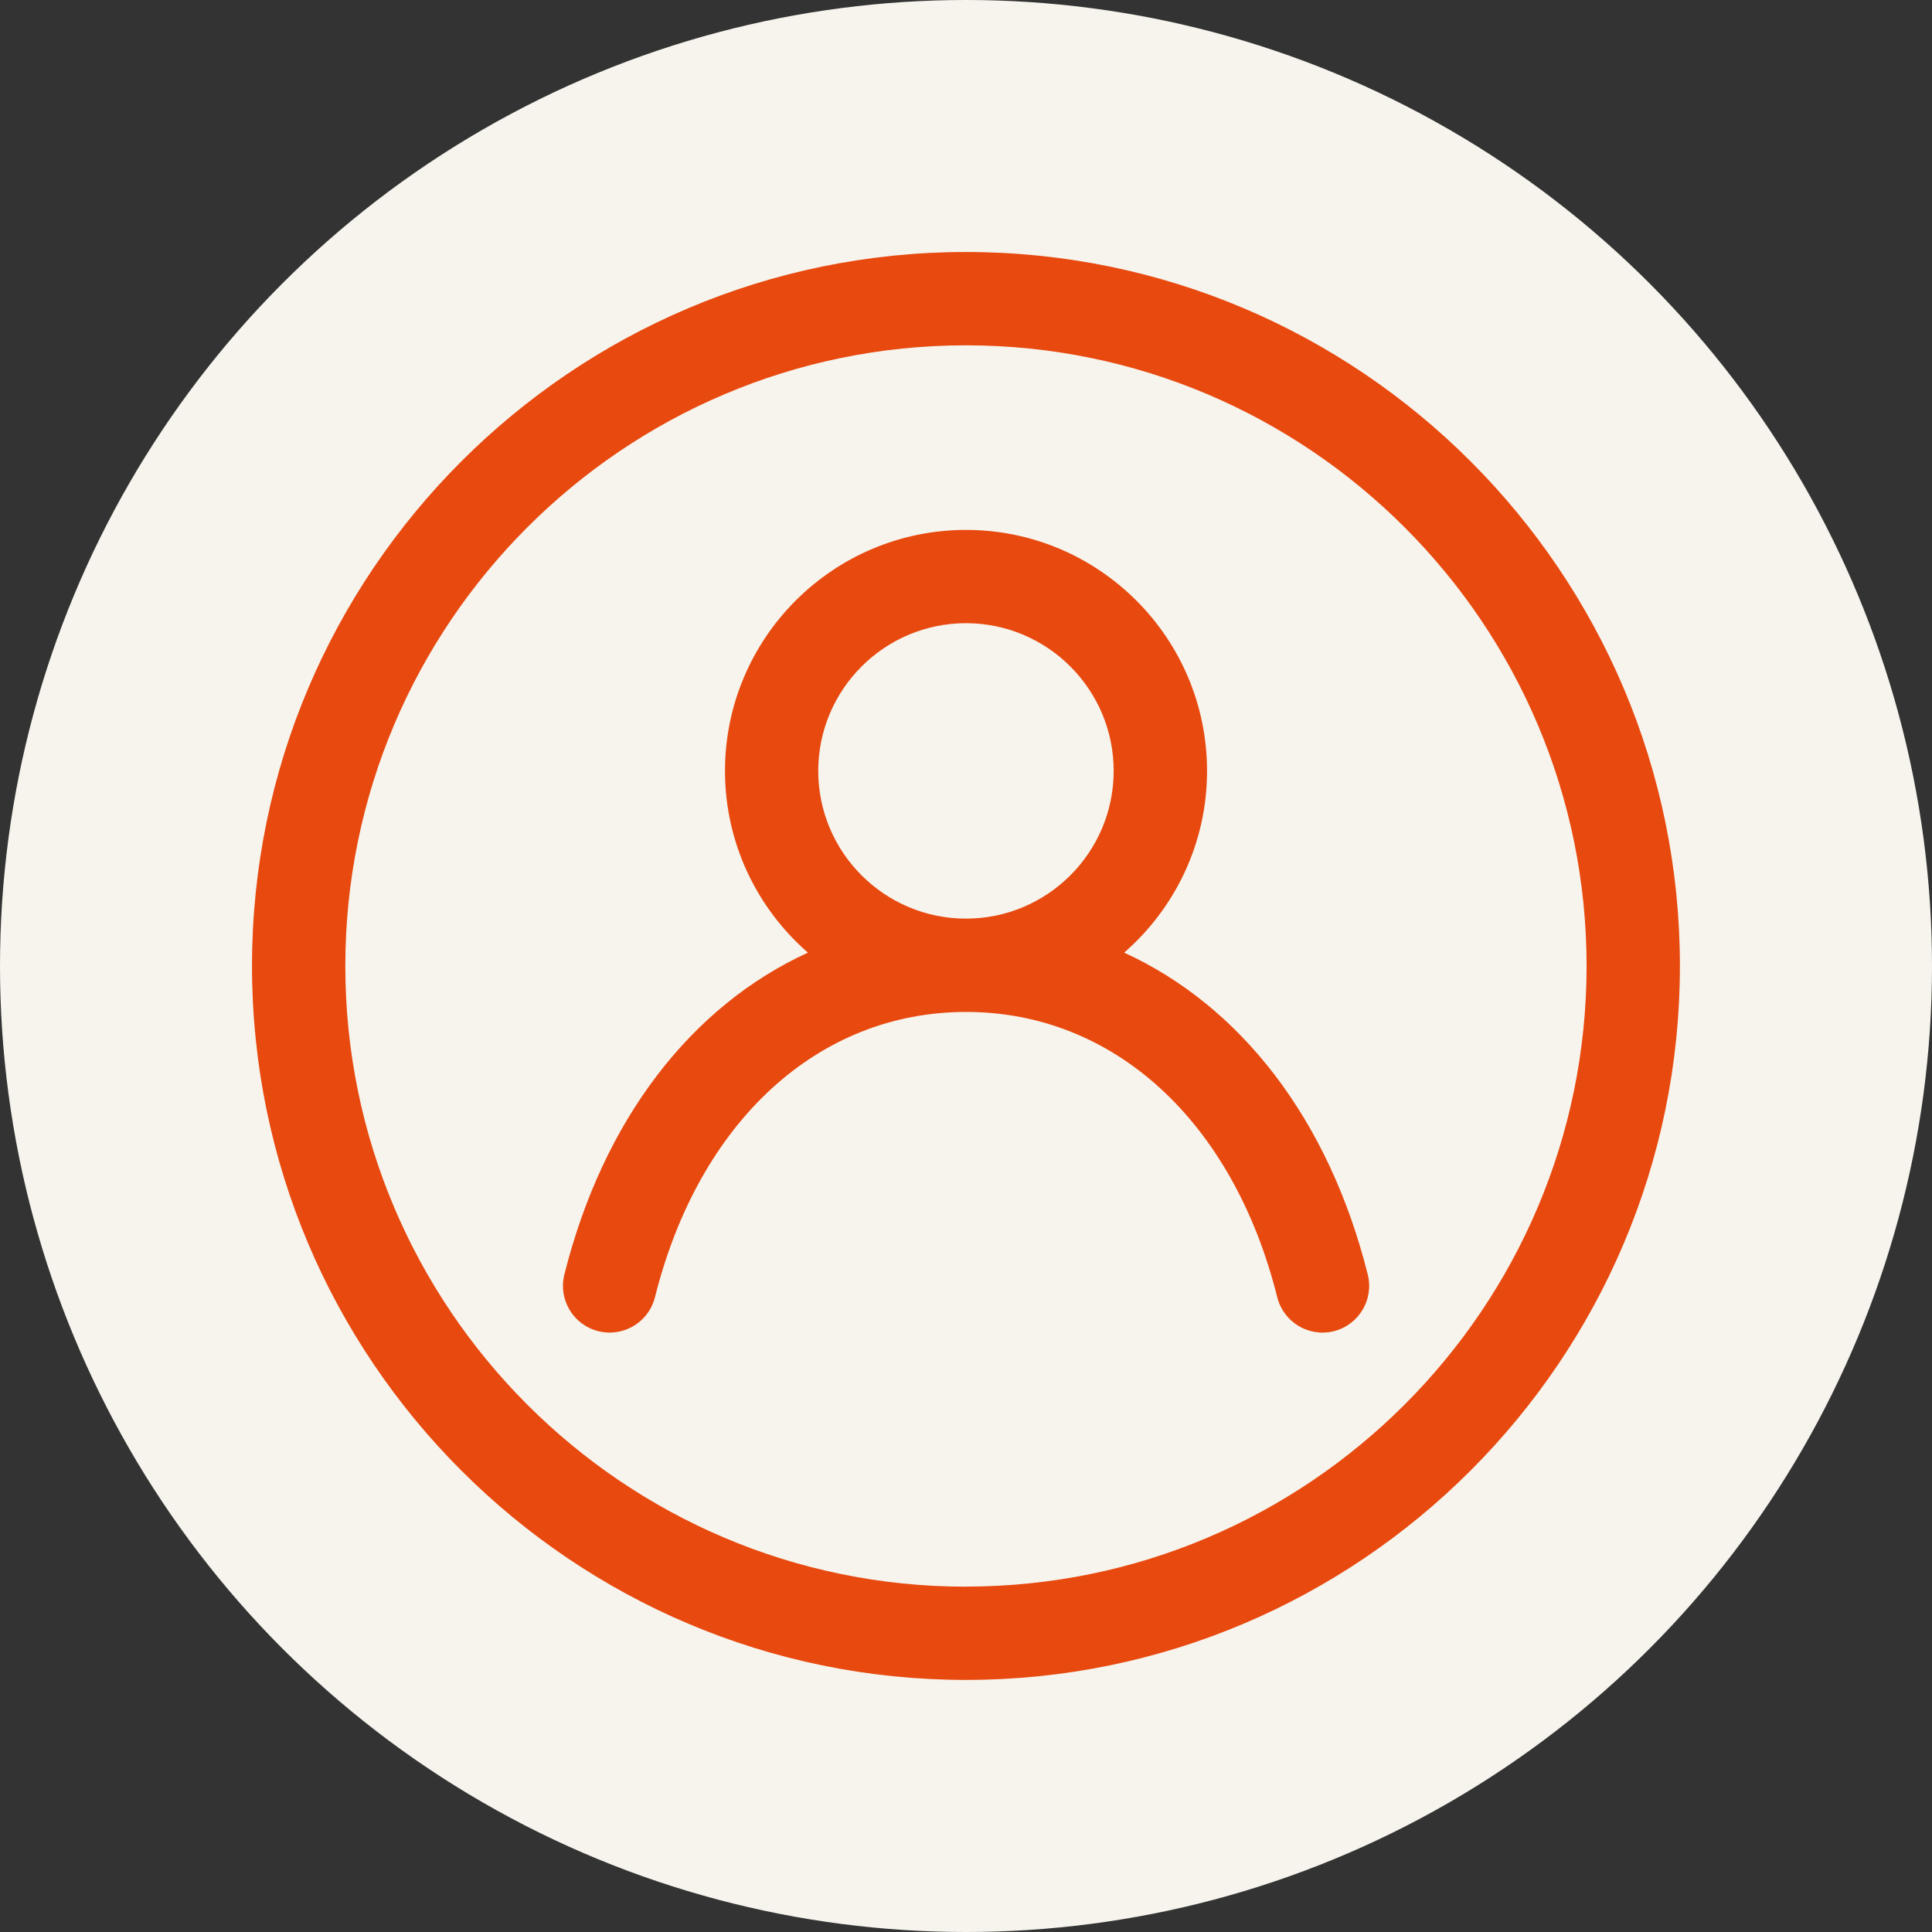 <svg width="46" height="46" viewBox="0 0 46 46" fill="none" xmlns="http://www.w3.org/2000/svg">
<rect x="0" y="0" width="46" height="46" fill="#333333" stroke="none"/>
<circle cx="23" cy="23" r="23" fill="#F6F4ED"/>
<g clip-path="url(#clip0_69_19)">
<path d="M22.999 6C13.626 6 6 13.626 6 22.999C6 32.373 13.626 39.998 22.999 39.998C32.373 39.998 39.998 32.373 39.998 22.999C39.998 13.626 32.374 6 22.999 6ZM22.999 37.778C14.851 37.778 8.222 31.149 8.222 23.001C8.222 14.853 14.851 8.222 22.999 8.222C31.147 8.222 37.776 14.851 37.776 22.999C37.776 31.147 31.147 37.776 22.999 37.776V37.778Z" fill="#E8490F"/>
<path d="M26.765 22.682C27.973 21.63 28.739 20.081 28.739 18.355C28.739 15.191 26.165 12.617 23.001 12.617C19.836 12.617 17.262 15.191 17.262 18.355C17.262 20.081 18.028 21.628 19.236 22.682C16.463 23.951 14.362 26.654 13.437 30.347C13.288 30.942 13.65 31.546 14.245 31.695C14.335 31.717 14.426 31.728 14.516 31.728C15.014 31.728 15.467 31.392 15.594 30.887C16.643 26.697 19.482 24.094 23.002 24.094C26.522 24.094 29.362 26.697 30.411 30.887C30.56 31.482 31.163 31.844 31.758 31.695C32.353 31.546 32.715 30.942 32.566 30.347C31.641 26.654 29.539 23.951 26.767 22.682H26.765ZM19.482 18.355C19.482 16.416 21.06 14.838 22.999 14.838C24.939 14.838 26.516 16.416 26.516 18.355C26.516 20.295 24.939 21.872 22.999 21.872C21.06 21.872 19.482 20.295 19.482 18.355Z" fill="#E8490F"/>
</g>
<defs>
<clipPath id="clip0_69_19">
<rect width="34" height="34" fill="white" transform="translate(6 6)"/>
</clipPath>
</defs>
</svg>
